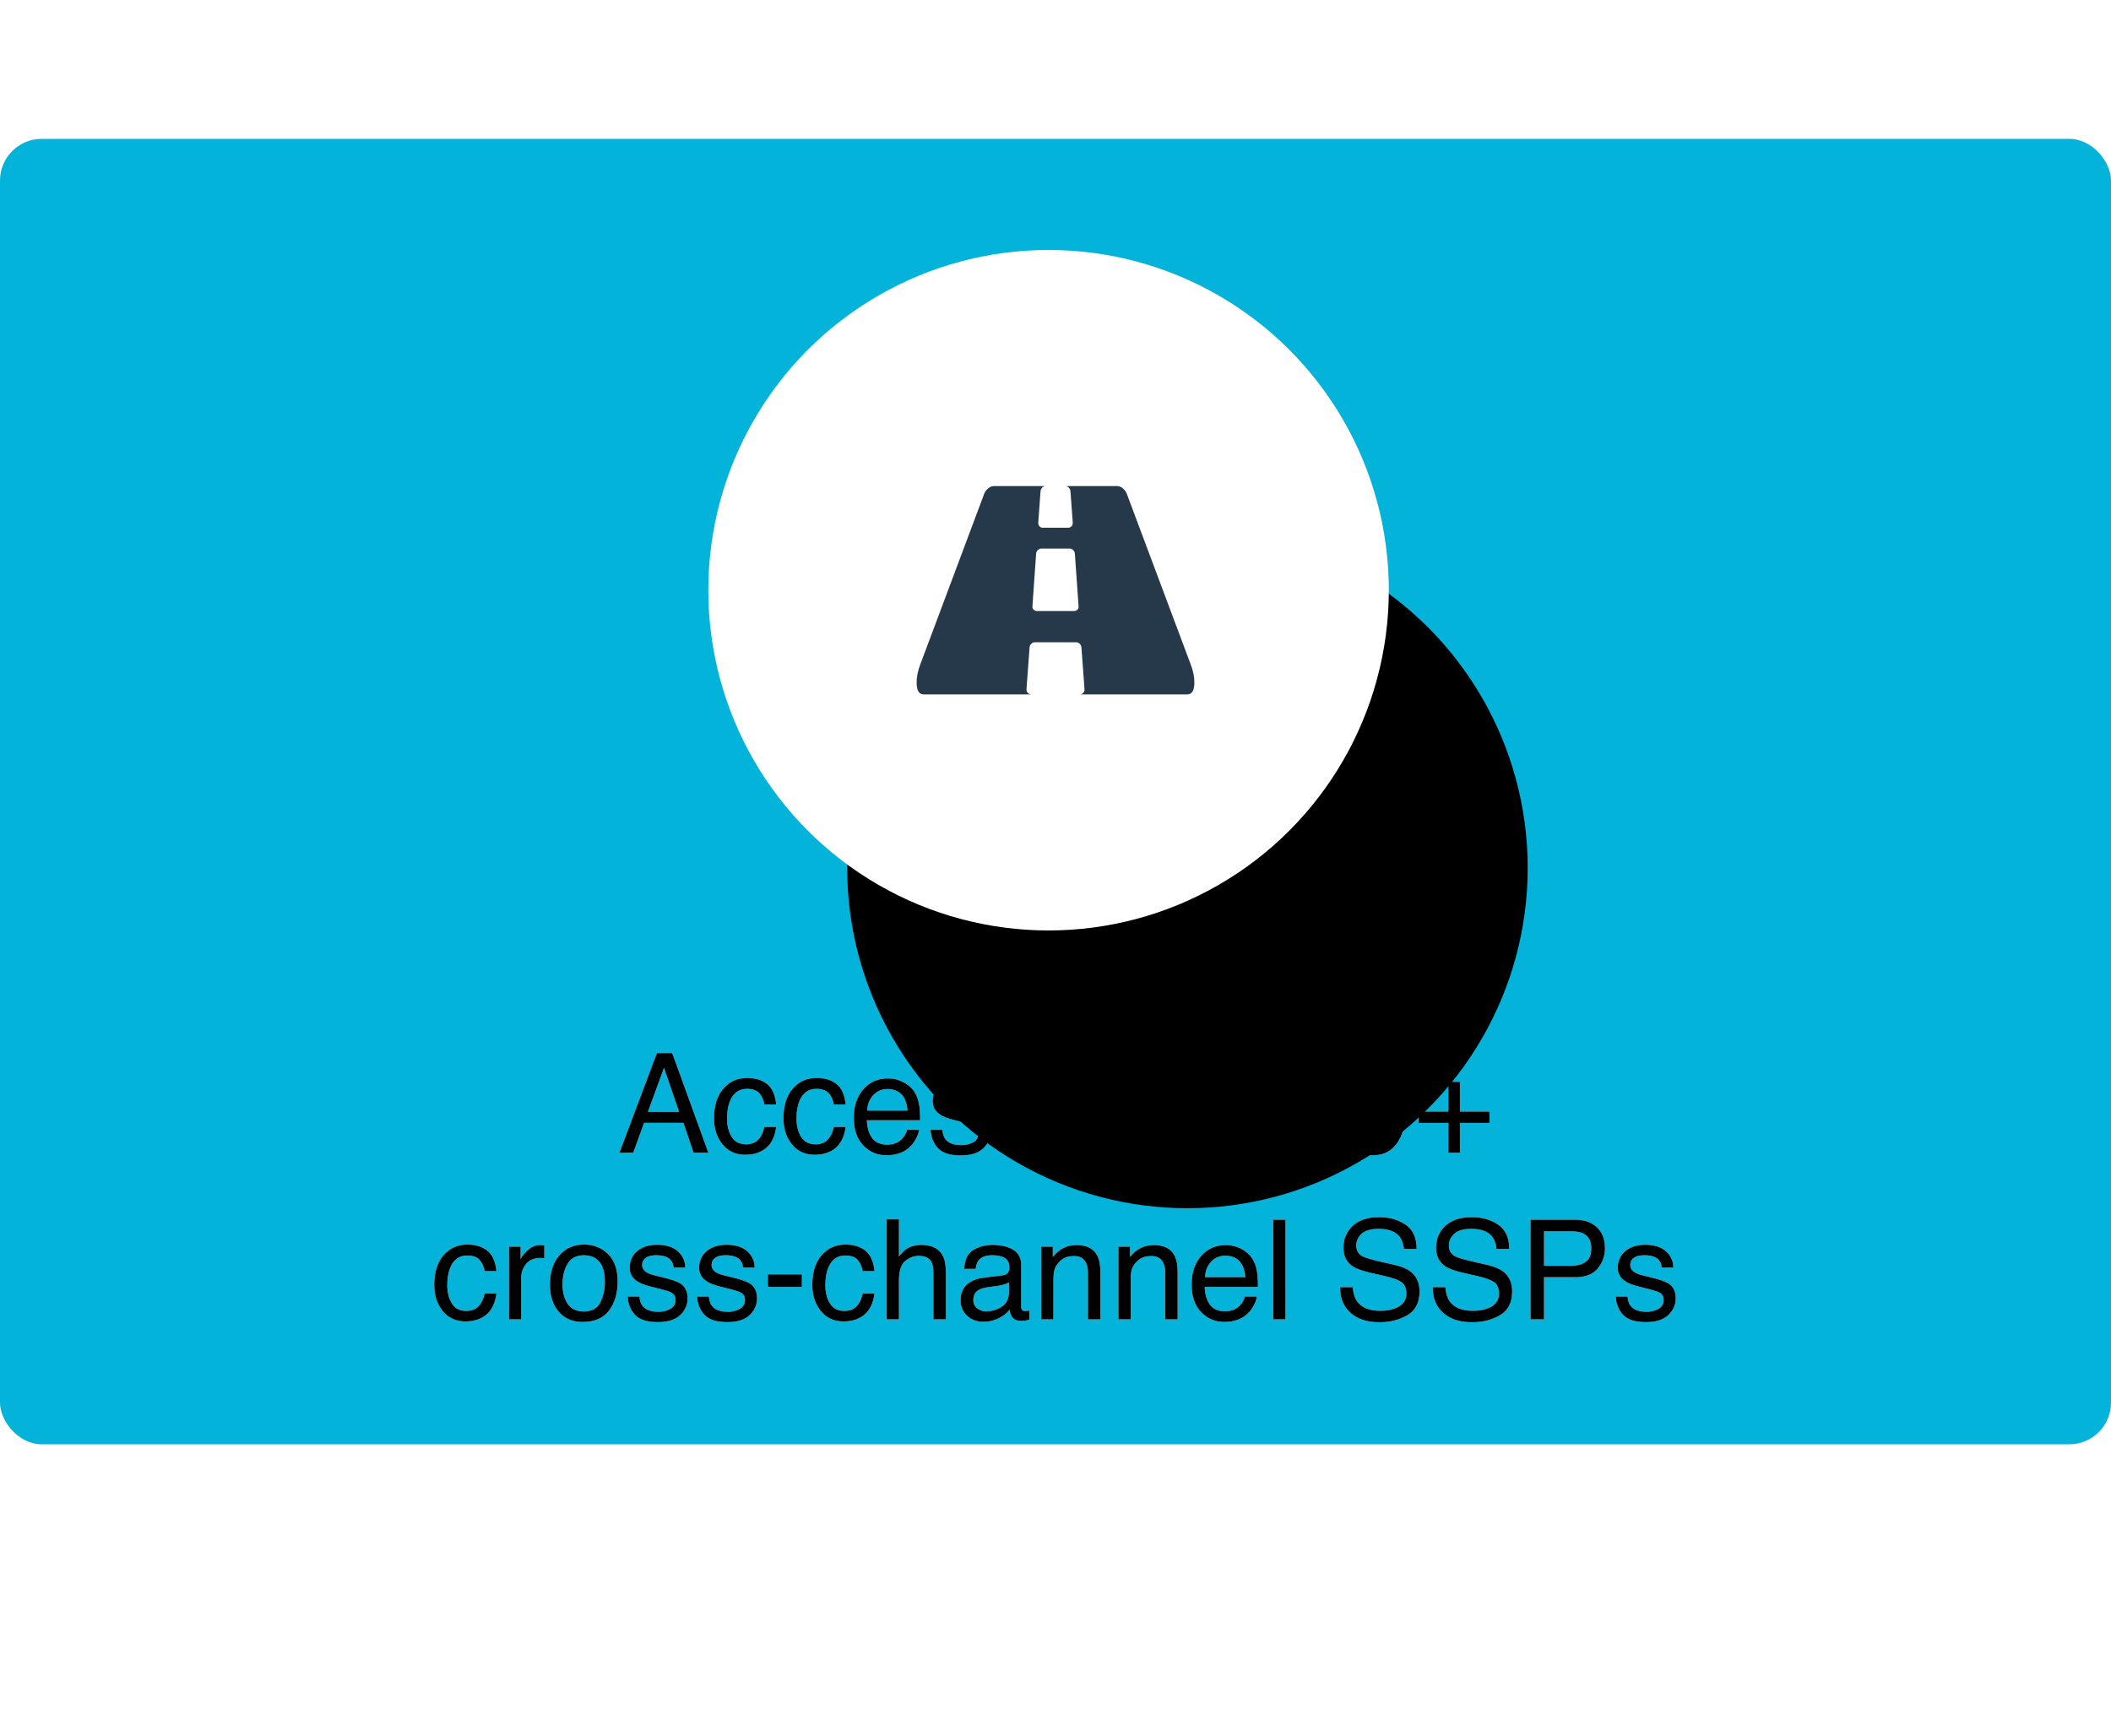 <?xml version="1.0" encoding="UTF-8"?>
<svg width="152px" height="125px" viewBox="0 0 152 125" version="1.1" xmlns="http://www.w3.org/2000/svg" xmlns:xlink="http://www.w3.org/1999/xlink">
    <!-- Generator: Sketch 54.1 (76490) - https://sketchapp.com -->
    <title>Group 7</title>
    <desc>Created with Sketch.</desc>
    <defs>
        <path d="M48.898,70.061 L47.809,66.892 L46.652,70.061 L48.898,70.061 Z M47.301,65.827 L48.4,65.827 L51.002,73 L49.938,73 L49.21,70.852 L46.374,70.852 L45.597,73 L44.601,73 L47.301,65.827 Z M53.786,67.619 C54.375,67.619 54.854,67.762 55.224,68.049 C55.593,68.335 55.815,68.828 55.89,69.528 L55.036,69.528 C54.984,69.206 54.865,68.938 54.679,68.725 C54.494,68.512 54.196,68.405 53.786,68.405 C53.226,68.405 52.825,68.679 52.584,69.226 C52.428,69.58 52.35,70.018 52.35,70.539 C52.35,71.063 52.461,71.504 52.682,71.862 C52.903,72.22 53.252,72.399 53.727,72.399 C54.092,72.399 54.381,72.288 54.594,72.065 C54.807,71.842 54.954,71.537 55.036,71.149 L55.89,71.149 C55.792,71.843 55.548,72.35 55.158,72.67 C54.767,72.991 54.267,73.151 53.659,73.151 C52.975,73.151 52.43,72.902 52.023,72.402 C51.616,71.902 51.413,71.278 51.413,70.529 C51.413,69.611 51.636,68.897 52.082,68.386 C52.528,67.875 53.096,67.619 53.786,67.619 Z M58.786,67.619 C59.375,67.619 59.854,67.762 60.224,68.049 C60.593,68.335 60.815,68.828 60.89,69.528 L60.036,69.528 C59.984,69.206 59.865,68.938 59.679,68.725 C59.494,68.512 59.196,68.405 58.786,68.405 C58.226,68.405 57.825,68.679 57.584,69.226 C57.428,69.58 57.35,70.018 57.35,70.539 C57.35,71.063 57.461,71.504 57.682,71.862 C57.903,72.22 58.252,72.399 58.727,72.399 C59.092,72.399 59.381,72.288 59.594,72.065 C59.807,71.842 59.954,71.537 60.036,71.149 L60.89,71.149 C60.792,71.843 60.548,72.35 60.158,72.67 C59.767,72.991 59.267,73.151 58.659,73.151 C57.975,73.151 57.43,72.902 57.023,72.402 C56.616,71.902 56.413,71.278 56.413,70.529 C56.413,69.611 56.636,68.897 57.082,68.386 C57.528,67.875 58.096,67.619 58.786,67.619 Z M63.947,67.653 C64.318,67.653 64.678,67.74 65.026,67.915 C65.374,68.089 65.639,68.314 65.822,68.591 C65.998,68.854 66.115,69.162 66.173,69.514 C66.225,69.755 66.251,70.139 66.251,70.666 L62.418,70.666 C62.435,71.197 62.56,71.622 62.794,71.943 C63.029,72.264 63.392,72.424 63.883,72.424 C64.342,72.424 64.708,72.272 64.982,71.97 C65.138,71.794 65.249,71.59 65.314,71.359 L66.178,71.359 C66.155,71.551 66.08,71.765 65.951,72.001 C65.823,72.237 65.679,72.43 65.519,72.58 C65.252,72.84 64.922,73.016 64.528,73.107 C64.316,73.16 64.077,73.186 63.81,73.186 C63.159,73.186 62.607,72.949 62.155,72.475 C61.702,72.001 61.476,71.338 61.476,70.485 C61.476,69.646 61.704,68.964 62.16,68.439 C62.615,67.915 63.211,67.653 63.947,67.653 Z M65.348,69.968 C65.312,69.587 65.229,69.283 65.099,69.055 C64.858,68.632 64.456,68.42 63.893,68.42 C63.489,68.42 63.151,68.566 62.877,68.857 C62.604,69.148 62.459,69.519 62.443,69.968 L65.348,69.968 Z M67.853,71.359 C67.879,71.652 67.952,71.877 68.073,72.033 C68.294,72.316 68.678,72.458 69.225,72.458 C69.551,72.458 69.837,72.387 70.084,72.246 C70.332,72.104 70.456,71.885 70.456,71.589 C70.456,71.364 70.356,71.193 70.158,71.076 C70.031,71.005 69.78,70.922 69.406,70.827 L68.708,70.651 C68.262,70.541 67.933,70.417 67.721,70.28 C67.344,70.043 67.155,69.714 67.155,69.294 C67.155,68.799 67.333,68.399 67.689,68.093 C68.046,67.787 68.525,67.634 69.127,67.634 C69.915,67.634 70.483,67.865 70.832,68.327 C71.05,68.62 71.155,68.936 71.149,69.274 L70.319,69.274 C70.303,69.076 70.233,68.895 70.109,68.732 C69.907,68.501 69.557,68.386 69.059,68.386 C68.727,68.386 68.476,68.449 68.305,68.576 C68.134,68.703 68.048,68.871 68.048,69.079 C68.048,69.307 68.161,69.489 68.385,69.626 C68.515,69.707 68.708,69.779 68.961,69.841 L69.542,69.982 C70.174,70.135 70.597,70.284 70.812,70.427 C71.154,70.651 71.325,71.005 71.325,71.486 C71.325,71.952 71.148,72.354 70.795,72.692 C70.442,73.031 69.904,73.2 69.181,73.2 C68.403,73.2 67.852,73.024 67.528,72.67 C67.204,72.317 67.031,71.88 67.008,71.359 L67.853,71.359 Z M72.853,71.359 C72.879,71.652 72.952,71.877 73.073,72.033 C73.294,72.316 73.678,72.458 74.225,72.458 C74.551,72.458 74.837,72.387 75.084,72.246 C75.332,72.104 75.456,71.885 75.456,71.589 C75.456,71.364 75.356,71.193 75.158,71.076 C75.031,71.005 74.78,70.922 74.406,70.827 L73.708,70.651 C73.262,70.541 72.933,70.417 72.721,70.28 C72.344,70.043 72.155,69.714 72.155,69.294 C72.155,68.799 72.333,68.399 72.689,68.093 C73.046,67.787 73.525,67.634 74.127,67.634 C74.915,67.634 75.483,67.865 75.832,68.327 C76.05,68.62 76.155,68.936 76.149,69.274 L75.319,69.274 C75.303,69.076 75.233,68.895 75.109,68.732 C74.907,68.501 74.557,68.386 74.059,68.386 C73.727,68.386 73.476,68.449 73.305,68.576 C73.134,68.703 73.048,68.871 73.048,69.079 C73.048,69.307 73.161,69.489 73.385,69.626 C73.515,69.707 73.708,69.779 73.961,69.841 L74.542,69.982 C75.174,70.135 75.597,70.284 75.812,70.427 C76.154,70.651 76.325,71.005 76.325,71.486 C76.325,71.952 76.148,72.354 75.795,72.692 C75.442,73.031 74.904,73.2 74.181,73.2 C73.403,73.2 72.852,73.024 72.528,72.67 C72.204,72.317 72.031,71.88 72.008,71.359 L72.853,71.359 Z M80.285,66.311 L81.173,66.311 L81.173,67.771 L82.008,67.771 L82.008,68.488 L81.173,68.488 L81.173,71.901 C81.173,72.084 81.235,72.206 81.359,72.268 C81.427,72.303 81.541,72.321 81.701,72.321 C81.743,72.321 81.789,72.32 81.837,72.319 C81.886,72.317 81.943,72.313 82.008,72.307 L82.008,73 C81.907,73.029 81.802,73.05 81.693,73.063 C81.584,73.076 81.466,73.083 81.339,73.083 C80.929,73.083 80.651,72.978 80.504,72.768 C80.358,72.558 80.285,72.285 80.285,71.95 L80.285,68.488 L79.577,68.488 L79.577,67.771 L80.285,67.771 L80.285,66.311 Z M84.962,72.434 C85.545,72.434 85.945,72.213 86.161,71.772 C86.378,71.331 86.486,70.84 86.486,70.3 C86.486,69.812 86.408,69.414 86.251,69.108 C86.004,68.627 85.578,68.386 84.972,68.386 C84.435,68.386 84.044,68.591 83.8,69.001 C83.556,69.411 83.434,69.906 83.434,70.485 C83.434,71.042 83.556,71.506 83.8,71.877 C84.044,72.248 84.432,72.434 84.962,72.434 Z M84.997,67.619 C85.67,67.619 86.24,67.844 86.706,68.293 C87.171,68.742 87.404,69.403 87.404,70.275 C87.404,71.118 87.199,71.815 86.789,72.365 C86.378,72.915 85.742,73.19 84.879,73.19 C84.16,73.19 83.589,72.947 83.166,72.46 C82.742,71.974 82.531,71.32 82.531,70.5 C82.531,69.621 82.754,68.921 83.2,68.4 C83.646,67.88 84.245,67.619 84.997,67.619 Z M91.818,71.218 C91.876,71.719 92.109,72.066 92.516,72.258 C92.724,72.355 92.965,72.404 93.239,72.404 C93.76,72.404 94.145,72.238 94.396,71.906 C94.647,71.574 94.772,71.206 94.772,70.803 C94.772,70.314 94.623,69.937 94.325,69.67 C94.027,69.403 93.67,69.27 93.253,69.27 C92.951,69.27 92.691,69.328 92.475,69.445 C92.258,69.563 92.073,69.725 91.92,69.934 L91.159,69.89 L91.691,66.125 L95.324,66.125 L95.324,66.975 L92.35,66.975 L92.052,68.918 C92.215,68.794 92.37,68.701 92.516,68.64 C92.777,68.532 93.078,68.479 93.419,68.479 C94.061,68.479 94.604,68.685 95.05,69.099 C95.496,69.512 95.719,70.036 95.719,70.671 C95.719,71.332 95.515,71.914 95.106,72.419 C94.698,72.924 94.046,73.176 93.151,73.176 C92.581,73.176 92.077,73.015 91.64,72.695 C91.202,72.374 90.957,71.882 90.905,71.218 L91.818,71.218 Z M98.849,66.008 C99.754,66.008 100.408,66.381 100.812,67.126 C101.125,67.702 101.281,68.492 101.281,69.494 C101.281,70.445 101.139,71.231 100.856,71.853 C100.446,72.744 99.775,73.19 98.844,73.19 C98.004,73.19 97.379,72.826 96.969,72.097 C96.627,71.488 96.457,70.671 96.457,69.646 C96.457,68.851 96.559,68.169 96.764,67.6 C97.148,66.538 97.843,66.008 98.849,66.008 Z M98.839,72.39 C99.295,72.39 99.658,72.188 99.928,71.784 C100.198,71.381 100.333,70.629 100.333,69.528 C100.333,68.734 100.236,68.081 100.041,67.568 C99.845,67.055 99.466,66.799 98.903,66.799 C98.385,66.799 98.007,67.042 97.768,67.529 C97.528,68.015 97.409,68.732 97.409,69.68 C97.409,70.393 97.485,70.965 97.638,71.398 C97.873,72.059 98.273,72.39 98.839,72.39 Z M102.155,70.861 L102.155,70.041 L104.284,70.041 L104.284,67.897 L105.119,67.897 L105.119,70.041 L107.248,70.041 L107.248,70.861 L105.119,70.861 L105.119,73 L104.284,73 L104.284,70.861 L102.155,70.861 Z M33.642,79.619 C34.231,79.619 34.71,79.762 35.08,80.049 C35.449,80.335 35.671,80.828 35.746,81.528 L34.892,81.528 C34.84,81.206 34.721,80.938 34.535,80.725 C34.35,80.512 34.052,80.405 33.642,80.405 C33.082,80.405 32.681,80.679 32.44,81.226 C32.284,81.58 32.206,82.018 32.206,82.539 C32.206,83.063 32.317,83.504 32.538,83.862 C32.759,84.22 33.108,84.399 33.583,84.399 C33.948,84.399 34.236,84.288 34.45,84.065 C34.663,83.842 34.81,83.537 34.892,83.149 L35.746,83.149 C35.648,83.843 35.404,84.35 35.014,84.67 C34.623,84.991 34.123,85.151 33.515,85.151 C32.831,85.151 32.286,84.902 31.879,84.402 C31.472,83.902 31.269,83.278 31.269,82.529 C31.269,81.611 31.492,80.897 31.938,80.386 C32.383,79.875 32.951,79.619 33.642,79.619 Z M36.649,79.771 L37.484,79.771 L37.484,80.674 C37.553,80.498 37.72,80.284 37.987,80.032 C38.254,79.779 38.562,79.653 38.91,79.653 C38.926,79.653 38.954,79.655 38.993,79.658 C39.032,79.661 39.099,79.668 39.193,79.678 L39.193,80.605 C39.141,80.596 39.093,80.589 39.049,80.586 C39.005,80.583 38.957,80.581 38.905,80.581 C38.463,80.581 38.122,80.723 37.885,81.008 C37.647,81.293 37.528,81.621 37.528,81.992 L37.528,85 L36.649,85 L36.649,79.771 Z M42.03,84.434 C42.613,84.434 43.013,84.213 43.229,83.772 C43.445,83.331 43.554,82.84 43.554,82.3 C43.554,81.812 43.476,81.414 43.319,81.108 C43.072,80.627 42.646,80.386 42.04,80.386 C41.503,80.386 41.112,80.591 40.868,81.001 C40.624,81.411 40.502,81.906 40.502,82.485 C40.502,83.042 40.624,83.506 40.868,83.877 C41.112,84.248 41.5,84.434 42.03,84.434 Z M42.064,79.619 C42.738,79.619 43.308,79.844 43.773,80.293 C44.239,80.742 44.472,81.403 44.472,82.275 C44.472,83.118 44.267,83.815 43.856,84.365 C43.446,84.915 42.81,85.19 41.947,85.19 C41.228,85.19 40.657,84.947 40.233,84.46 C39.81,83.974 39.599,83.32 39.599,82.5 C39.599,81.621 39.822,80.921 40.268,80.4 C40.714,79.88 41.312,79.619 42.064,79.619 Z M46.039,83.359 C46.065,83.652 46.138,83.877 46.259,84.033 C46.48,84.316 46.864,84.458 47.411,84.458 C47.737,84.458 48.023,84.387 48.271,84.246 C48.518,84.104 48.642,83.885 48.642,83.589 C48.642,83.364 48.542,83.193 48.344,83.076 C48.217,83.005 47.966,82.922 47.592,82.827 L46.894,82.651 C46.448,82.541 46.119,82.417 45.907,82.28 C45.53,82.043 45.341,81.714 45.341,81.294 C45.341,80.799 45.519,80.399 45.875,80.093 C46.232,79.787 46.711,79.634 47.313,79.634 C48.101,79.634 48.669,79.865 49.018,80.327 C49.236,80.62 49.341,80.936 49.335,81.274 L48.505,81.274 C48.489,81.076 48.419,80.895 48.295,80.732 C48.093,80.501 47.743,80.386 47.245,80.386 C46.913,80.386 46.662,80.449 46.491,80.576 C46.32,80.703 46.234,80.871 46.234,81.079 C46.234,81.307 46.347,81.489 46.571,81.626 C46.701,81.707 46.894,81.779 47.147,81.841 L47.729,81.982 C48.36,82.135 48.783,82.284 48.998,82.427 C49.34,82.651 49.511,83.005 49.511,83.486 C49.511,83.952 49.334,84.354 48.981,84.692 C48.628,85.031 48.09,85.2 47.367,85.2 C46.589,85.2 46.038,85.024 45.714,84.67 C45.39,84.317 45.217,83.88 45.194,83.359 L46.039,83.359 Z M51.039,83.359 C51.065,83.652 51.138,83.877 51.259,84.033 C51.48,84.316 51.864,84.458 52.411,84.458 C52.737,84.458 53.023,84.387 53.271,84.246 C53.518,84.104 53.642,83.885 53.642,83.589 C53.642,83.364 53.542,83.193 53.344,83.076 C53.217,83.005 52.966,82.922 52.592,82.827 L51.894,82.651 C51.448,82.541 51.119,82.417 50.907,82.28 C50.53,82.043 50.341,81.714 50.341,81.294 C50.341,80.799 50.519,80.399 50.875,80.093 C51.232,79.787 51.711,79.634 52.313,79.634 C53.101,79.634 53.669,79.865 54.018,80.327 C54.236,80.62 54.341,80.936 54.335,81.274 L53.505,81.274 C53.489,81.076 53.419,80.895 53.295,80.732 C53.093,80.501 52.743,80.386 52.245,80.386 C51.913,80.386 51.662,80.449 51.491,80.576 C51.32,80.703 51.234,80.871 51.234,81.079 C51.234,81.307 51.347,81.489 51.571,81.626 C51.701,81.707 51.894,81.779 52.147,81.841 L52.729,81.982 C53.36,82.135 53.783,82.284 53.998,82.427 C54.34,82.651 54.511,83.005 54.511,83.486 C54.511,83.952 54.334,84.354 53.981,84.692 C53.628,85.031 53.09,85.2 52.367,85.2 C51.589,85.2 51.038,85.024 50.714,84.67 C50.39,84.317 50.217,83.88 50.194,83.359 L51.039,83.359 Z M55.287,81.763 L57.738,81.763 L57.738,82.666 L55.287,82.666 L55.287,81.763 Z M60.863,79.619 C61.452,79.619 61.932,79.762 62.301,80.049 C62.671,80.335 62.893,80.828 62.968,81.528 L62.113,81.528 C62.061,81.206 61.942,80.938 61.757,80.725 C61.571,80.512 61.273,80.405 60.863,80.405 C60.303,80.405 59.903,80.679 59.662,81.226 C59.506,81.58 59.428,82.018 59.428,82.539 C59.428,83.063 59.538,83.504 59.76,83.862 C59.981,84.22 60.329,84.399 60.805,84.399 C61.169,84.399 61.458,84.288 61.671,84.065 C61.885,83.842 62.032,83.537 62.113,83.149 L62.968,83.149 C62.87,83.843 62.626,84.35 62.235,84.67 C61.845,84.991 61.345,85.151 60.736,85.151 C60.053,85.151 59.507,84.902 59.101,84.402 C58.694,83.902 58.49,83.278 58.49,82.529 C58.49,81.611 58.713,80.897 59.159,80.386 C59.605,79.875 60.173,79.619 60.863,79.619 Z M63.847,77.803 L64.726,77.803 L64.726,80.479 C64.934,80.215 65.121,80.029 65.287,79.922 C65.57,79.736 65.924,79.644 66.347,79.644 C67.105,79.644 67.619,79.909 67.89,80.439 C68.036,80.729 68.109,81.131 68.109,81.646 L68.109,85 L67.206,85 L67.206,81.704 C67.206,81.32 67.157,81.038 67.06,80.859 C66.9,80.573 66.601,80.43 66.161,80.43 C65.797,80.43 65.466,80.555 65.17,80.806 C64.874,81.056 64.726,81.53 64.726,82.227 L64.726,85 L63.847,85 L63.847,77.803 Z M70.082,83.608 C70.082,83.862 70.175,84.062 70.36,84.209 C70.546,84.355 70.766,84.429 71.02,84.429 C71.329,84.429 71.628,84.357 71.918,84.214 C72.406,83.976 72.65,83.587 72.65,83.047 L72.65,82.339 C72.543,82.407 72.405,82.464 72.235,82.51 C72.066,82.555 71.9,82.588 71.737,82.607 L71.205,82.676 C70.886,82.718 70.647,82.785 70.487,82.876 C70.217,83.029 70.082,83.273 70.082,83.608 Z M72.211,81.831 C72.413,81.805 72.548,81.72 72.616,81.577 C72.655,81.499 72.675,81.387 72.675,81.24 C72.675,80.941 72.568,80.723 72.355,80.588 C72.142,80.453 71.837,80.386 71.439,80.386 C70.98,80.386 70.655,80.509 70.463,80.757 C70.355,80.894 70.285,81.097 70.253,81.367 L69.433,81.367 C69.449,80.723 69.658,80.274 70.06,80.022 C70.462,79.77 70.928,79.644 71.459,79.644 C72.074,79.644 72.574,79.761 72.958,79.995 C73.339,80.229 73.529,80.594 73.529,81.089 L73.529,84.102 C73.529,84.193 73.548,84.266 73.585,84.321 C73.623,84.377 73.702,84.404 73.822,84.404 C73.861,84.404 73.905,84.402 73.954,84.397 C74.003,84.392 74.055,84.385 74.11,84.375 L74.11,85.024 C73.974,85.063 73.869,85.088 73.798,85.098 C73.726,85.107 73.629,85.112 73.505,85.112 C73.202,85.112 72.982,85.005 72.846,84.79 C72.774,84.676 72.724,84.515 72.694,84.307 C72.515,84.541 72.258,84.744 71.923,84.917 C71.588,85.09 71.218,85.176 70.814,85.176 C70.329,85.176 69.933,85.028 69.625,84.734 C69.318,84.439 69.164,84.071 69.164,83.628 C69.164,83.143 69.315,82.767 69.618,82.5 C69.921,82.233 70.318,82.069 70.81,82.007 L72.211,81.831 Z M74.97,79.771 L75.805,79.771 L75.805,80.513 C76.052,80.207 76.314,79.987 76.591,79.854 C76.868,79.72 77.175,79.653 77.514,79.653 C78.256,79.653 78.757,79.912 79.018,80.43 C79.161,80.713 79.232,81.118 79.232,81.646 L79.232,85 L78.339,85 L78.339,81.704 C78.339,81.385 78.292,81.128 78.197,80.933 C78.041,80.607 77.758,80.444 77.348,80.444 C77.139,80.444 76.968,80.465 76.835,80.508 C76.594,80.579 76.382,80.723 76.2,80.938 C76.054,81.11 75.958,81.288 75.915,81.472 C75.871,81.656 75.849,81.919 75.849,82.261 L75.849,85 L74.97,85 L74.97,79.771 Z M80.531,79.771 L81.366,79.771 L81.366,80.513 C81.614,80.207 81.876,79.987 82.152,79.854 C82.429,79.72 82.737,79.653 83.075,79.653 C83.817,79.653 84.319,79.912 84.579,80.43 C84.722,80.713 84.794,81.118 84.794,81.646 L84.794,85 L83.9,85 L83.9,81.704 C83.9,81.385 83.853,81.128 83.759,80.933 C83.603,80.607 83.319,80.444 82.909,80.444 C82.701,80.444 82.53,80.465 82.396,80.508 C82.156,80.579 81.944,80.723 81.762,80.938 C81.615,81.11 81.52,81.288 81.476,81.472 C81.432,81.656 81.41,81.919 81.41,82.261 L81.41,85 L80.531,85 L80.531,79.771 Z M88.271,79.653 C88.642,79.653 89.001,79.74 89.35,79.915 C89.698,80.089 89.963,80.314 90.146,80.591 C90.321,80.854 90.438,81.162 90.497,81.514 C90.549,81.755 90.575,82.139 90.575,82.666 L86.742,82.666 C86.758,83.197 86.884,83.622 87.118,83.943 C87.353,84.264 87.715,84.424 88.207,84.424 C88.666,84.424 89.032,84.272 89.306,83.97 C89.462,83.794 89.573,83.59 89.638,83.359 L90.502,83.359 C90.479,83.551 90.403,83.765 90.275,84.001 C90.146,84.237 90.002,84.43 89.843,84.58 C89.576,84.84 89.245,85.016 88.852,85.107 C88.64,85.16 88.401,85.186 88.134,85.186 C87.483,85.186 86.931,84.949 86.479,84.475 C86.026,84.001 85.8,83.338 85.8,82.485 C85.8,81.646 86.028,80.964 86.483,80.439 C86.939,79.915 87.535,79.653 88.271,79.653 Z M89.672,81.968 C89.636,81.587 89.553,81.283 89.423,81.055 C89.182,80.632 88.78,80.42 88.217,80.42 C87.813,80.42 87.475,80.566 87.201,80.857 C86.928,81.148 86.783,81.519 86.767,81.968 L89.672,81.968 Z M91.679,77.827 L92.558,77.827 L92.558,85 L91.679,85 L91.679,77.827 Z M97.406,82.686 C97.429,83.092 97.525,83.423 97.694,83.677 C98.017,84.152 98.585,84.39 99.398,84.39 C99.763,84.39 100.095,84.338 100.395,84.233 C100.974,84.032 101.264,83.67 101.264,83.149 C101.264,82.759 101.142,82.48 100.897,82.314 C100.65,82.152 100.263,82.01 99.735,81.89 L98.764,81.67 C98.129,81.527 97.68,81.369 97.416,81.196 C96.96,80.897 96.732,80.449 96.732,79.854 C96.732,79.209 96.955,78.68 97.401,78.267 C97.847,77.853 98.479,77.646 99.296,77.646 C100.048,77.646 100.687,77.828 101.212,78.191 C101.738,78.554 102.001,79.134 102.001,79.932 L101.088,79.932 C101.039,79.548 100.935,79.253 100.775,79.048 C100.479,78.674 99.976,78.486 99.267,78.486 C98.694,78.486 98.282,78.607 98.031,78.848 C97.781,79.089 97.655,79.368 97.655,79.688 C97.655,80.039 97.802,80.296 98.095,80.459 C98.287,80.563 98.721,80.693 99.398,80.85 L100.404,81.079 C100.889,81.19 101.264,81.341 101.527,81.533 C101.983,81.868 102.211,82.355 102.211,82.993 C102.211,83.787 101.922,84.355 101.344,84.697 C100.766,85.039 100.095,85.21 99.33,85.21 C98.438,85.21 97.74,84.982 97.235,84.526 C96.731,84.074 96.483,83.46 96.493,82.686 L97.406,82.686 Z M104.076,82.686 C104.099,83.092 104.195,83.423 104.364,83.677 C104.687,84.152 105.255,84.39 106.068,84.39 C106.433,84.39 106.765,84.338 107.064,84.233 C107.644,84.032 107.934,83.67 107.934,83.149 C107.934,82.759 107.812,82.48 107.567,82.314 C107.32,82.152 106.933,82.01 106.405,81.89 L105.434,81.67 C104.799,81.527 104.35,81.369 104.086,81.196 C103.63,80.897 103.402,80.449 103.402,79.854 C103.402,79.209 103.625,78.68 104.071,78.267 C104.517,77.853 105.149,77.646 105.966,77.646 C106.718,77.646 107.357,77.828 107.882,78.191 C108.408,78.554 108.671,79.134 108.671,79.932 L107.758,79.932 C107.709,79.548 107.605,79.253 107.445,79.048 C107.149,78.674 106.646,78.486 105.937,78.486 C105.364,78.486 104.952,78.607 104.701,78.848 C104.451,79.089 104.325,79.368 104.325,79.688 C104.325,80.039 104.472,80.296 104.765,80.459 C104.957,80.563 105.391,80.693 106.068,80.85 L107.074,81.079 C107.559,81.19 107.934,81.341 108.197,81.533 C108.653,81.868 108.881,82.355 108.881,82.993 C108.881,83.787 108.592,84.355 108.014,84.697 C107.436,85.039 106.765,85.21 106,85.21 C105.108,85.21 104.41,84.982 103.905,84.526 C103.401,84.074 103.153,83.46 103.163,82.686 L104.076,82.686 Z M110.204,77.827 L113.432,77.827 C114.07,77.827 114.584,78.007 114.975,78.367 C115.365,78.726 115.561,79.232 115.561,79.883 C115.561,80.443 115.386,80.93 115.038,81.345 C114.69,81.76 114.154,81.968 113.432,81.968 L111.176,81.968 L111.176,85 L110.204,85 L110.204,77.827 Z M114.579,79.888 C114.579,79.36 114.384,79.002 113.993,78.813 C113.778,78.713 113.484,78.662 113.109,78.662 L111.176,78.662 L111.176,81.147 L113.109,81.147 C113.546,81.147 113.9,81.055 114.171,80.869 C114.443,80.684 114.579,80.356 114.579,79.888 Z M117.187,83.359 C117.213,83.652 117.286,83.877 117.406,84.033 C117.628,84.316 118.012,84.458 118.559,84.458 C118.884,84.458 119.171,84.387 119.418,84.246 C119.665,84.104 119.789,83.885 119.789,83.589 C119.789,83.364 119.69,83.193 119.491,83.076 C119.364,83.005 119.114,82.922 118.739,82.827 L118.041,82.651 C117.595,82.541 117.266,82.417 117.055,82.28 C116.677,82.043 116.488,81.714 116.488,81.294 C116.488,80.799 116.667,80.399 117.023,80.093 C117.379,79.787 117.859,79.634 118.461,79.634 C119.249,79.634 119.817,79.865 120.165,80.327 C120.383,80.62 120.489,80.936 120.482,81.274 L119.652,81.274 C119.636,81.076 119.566,80.895 119.442,80.732 C119.241,80.501 118.891,80.386 118.393,80.386 C118.061,80.386 117.809,80.449 117.638,80.576 C117.467,80.703 117.382,80.871 117.382,81.079 C117.382,81.307 117.494,81.489 117.719,81.626 C117.849,81.707 118.041,81.779 118.295,81.841 L118.876,81.982 C119.507,82.135 119.931,82.284 120.146,82.427 C120.487,82.651 120.658,83.005 120.658,83.486 C120.658,83.952 120.482,84.354 120.128,84.692 C119.775,85.031 119.237,85.2 118.515,85.2 C117.737,85.2 117.186,85.024 116.862,84.67 C116.538,84.317 116.365,83.88 116.342,83.359 L117.187,83.359 Z" id="path-1"></path>
        <circle id="path-2" cx="75.5" cy="32.5" r="24.5"></circle>
        <filter x="-122.4%" y="-102.0%" width="385.7%" height="385.7%" filterUnits="objectBoundingBox" id="filter-3">
            <feOffset dx="10" dy="20" in="SourceAlpha" result="shadowOffsetOuter1"></feOffset>
            <feGaussianBlur stdDeviation="20" in="shadowOffsetOuter1" result="shadowBlurOuter1"></feGaussianBlur>
            <feColorMatrix values="0 0 0 0 0.149   0 0 0 0 0.224   0 0 0 0 0.294  0 0 0 0.2 0" type="matrix" in="shadowBlurOuter1"></feColorMatrix>
        </filter>
    </defs>
    <g id="Page-1" stroke="none" stroke-width="1" fill="none" fill-rule="evenodd">
        <g id="Artboard" transform="translate(-3078, -1946)">
            <g id="INTRO-Copy-5" transform="translate(2172, 1850)">
                <g id="Group-6" transform="translate(22, 0)">
                    <g id="Rectangle-4" transform="translate(375, 0)">
                        <g id="Group-5">
                            <g id="Group-7" transform="translate(509, 106)">
                                <g id="Group-10">
                                    <rect id="Rectangle" fill="#04B3DA" x="0" y="0" width="152" height="94" rx="3"></rect>
                                    <g id="Accessto50+cross-channelSSPs" fill-rule="nonzero">
                                        <use fill="#FFFFFF" xlink:href="#path-1"></use>
                                        <use fill="#000000" xlink:href="#path-1"></use>
                                    </g>
                                </g>
                                <g id="Oval-Copy-10" fill-rule="nonzero">
                                    <use fill="black" fill-opacity="1" filter="url(#filter-3)" xlink:href="#path-2"></use>
                                    <use fill="#FFFFFF" xlink:href="#path-2"></use>
                                </g>
                                <g id="Road" transform="translate(66, 25)" fill="#26394B" fill-rule="nonzero">
                                    <path d="M11.659,8.672 L11.659,8.625 L11.396,4.875 C11.388,4.773 11.348,4.686 11.275,4.611 C11.201,4.537 11.117,4.5 11.022,4.5 L8.978,4.5 C8.883,4.5 8.799,4.537 8.725,4.611 C8.652,4.686 8.612,4.773 8.604,4.875 L8.341,8.625 L8.341,8.672 C8.333,8.766 8.363,8.844 8.429,8.906 C8.495,8.969 8.571,9 8.659,9 L11.341,9 C11.429,9 11.505,8.969 11.571,8.906 C11.637,8.844 11.667,8.766 11.659,8.672 Z M20,14.145 C20,14.715 19.832,15 19.495,15 L11.758,15 C11.853,15 11.934,14.963 12,14.889 C12.066,14.814 12.095,14.727 12.088,14.625 L11.868,11.625 C11.861,11.523 11.821,11.436 11.747,11.361 C11.674,11.287 11.59,11.25 11.495,11.25 L8.505,11.25 C8.41,11.25 8.326,11.287 8.253,11.361 C8.179,11.436 8.139,11.523 8.132,11.625 L7.912,14.625 C7.905,14.727 7.934,14.814 8,14.889 C8.066,14.963 8.147,15 8.242,15 L0.505,15 C0.168,15 0,14.715 0,14.145 C0,13.723 0.095,13.27 0.286,12.785 L4.868,0.551 C4.927,0.402 5.022,0.273 5.154,0.164 C5.286,0.055 5.425,0 5.571,0 L9.297,0 C9.201,0 9.117,0.037 9.044,0.111 C8.971,0.186 8.93,0.273 8.923,0.375 L8.758,2.625 C8.751,2.734 8.78,2.824 8.846,2.895 C8.912,2.965 8.993,3 9.088,3 L10.912,3 C11.007,3 11.088,2.965 11.154,2.895 C11.22,2.824 11.249,2.734 11.242,2.625 L11.077,0.375 C11.07,0.273 11.029,0.186 10.956,0.111 C10.883,0.037 10.799,0 10.703,0 L14.429,0 C14.575,0 14.714,0.055 14.846,0.164 C14.978,0.273 15.073,0.402 15.132,0.551 L19.714,12.785 C19.905,13.27 20,13.723 20,14.145 Z" id="Shape"></path>
                                </g>
                            </g>
                        </g>
                    </g>
                </g>
            </g>
        </g>
    </g>
</svg>